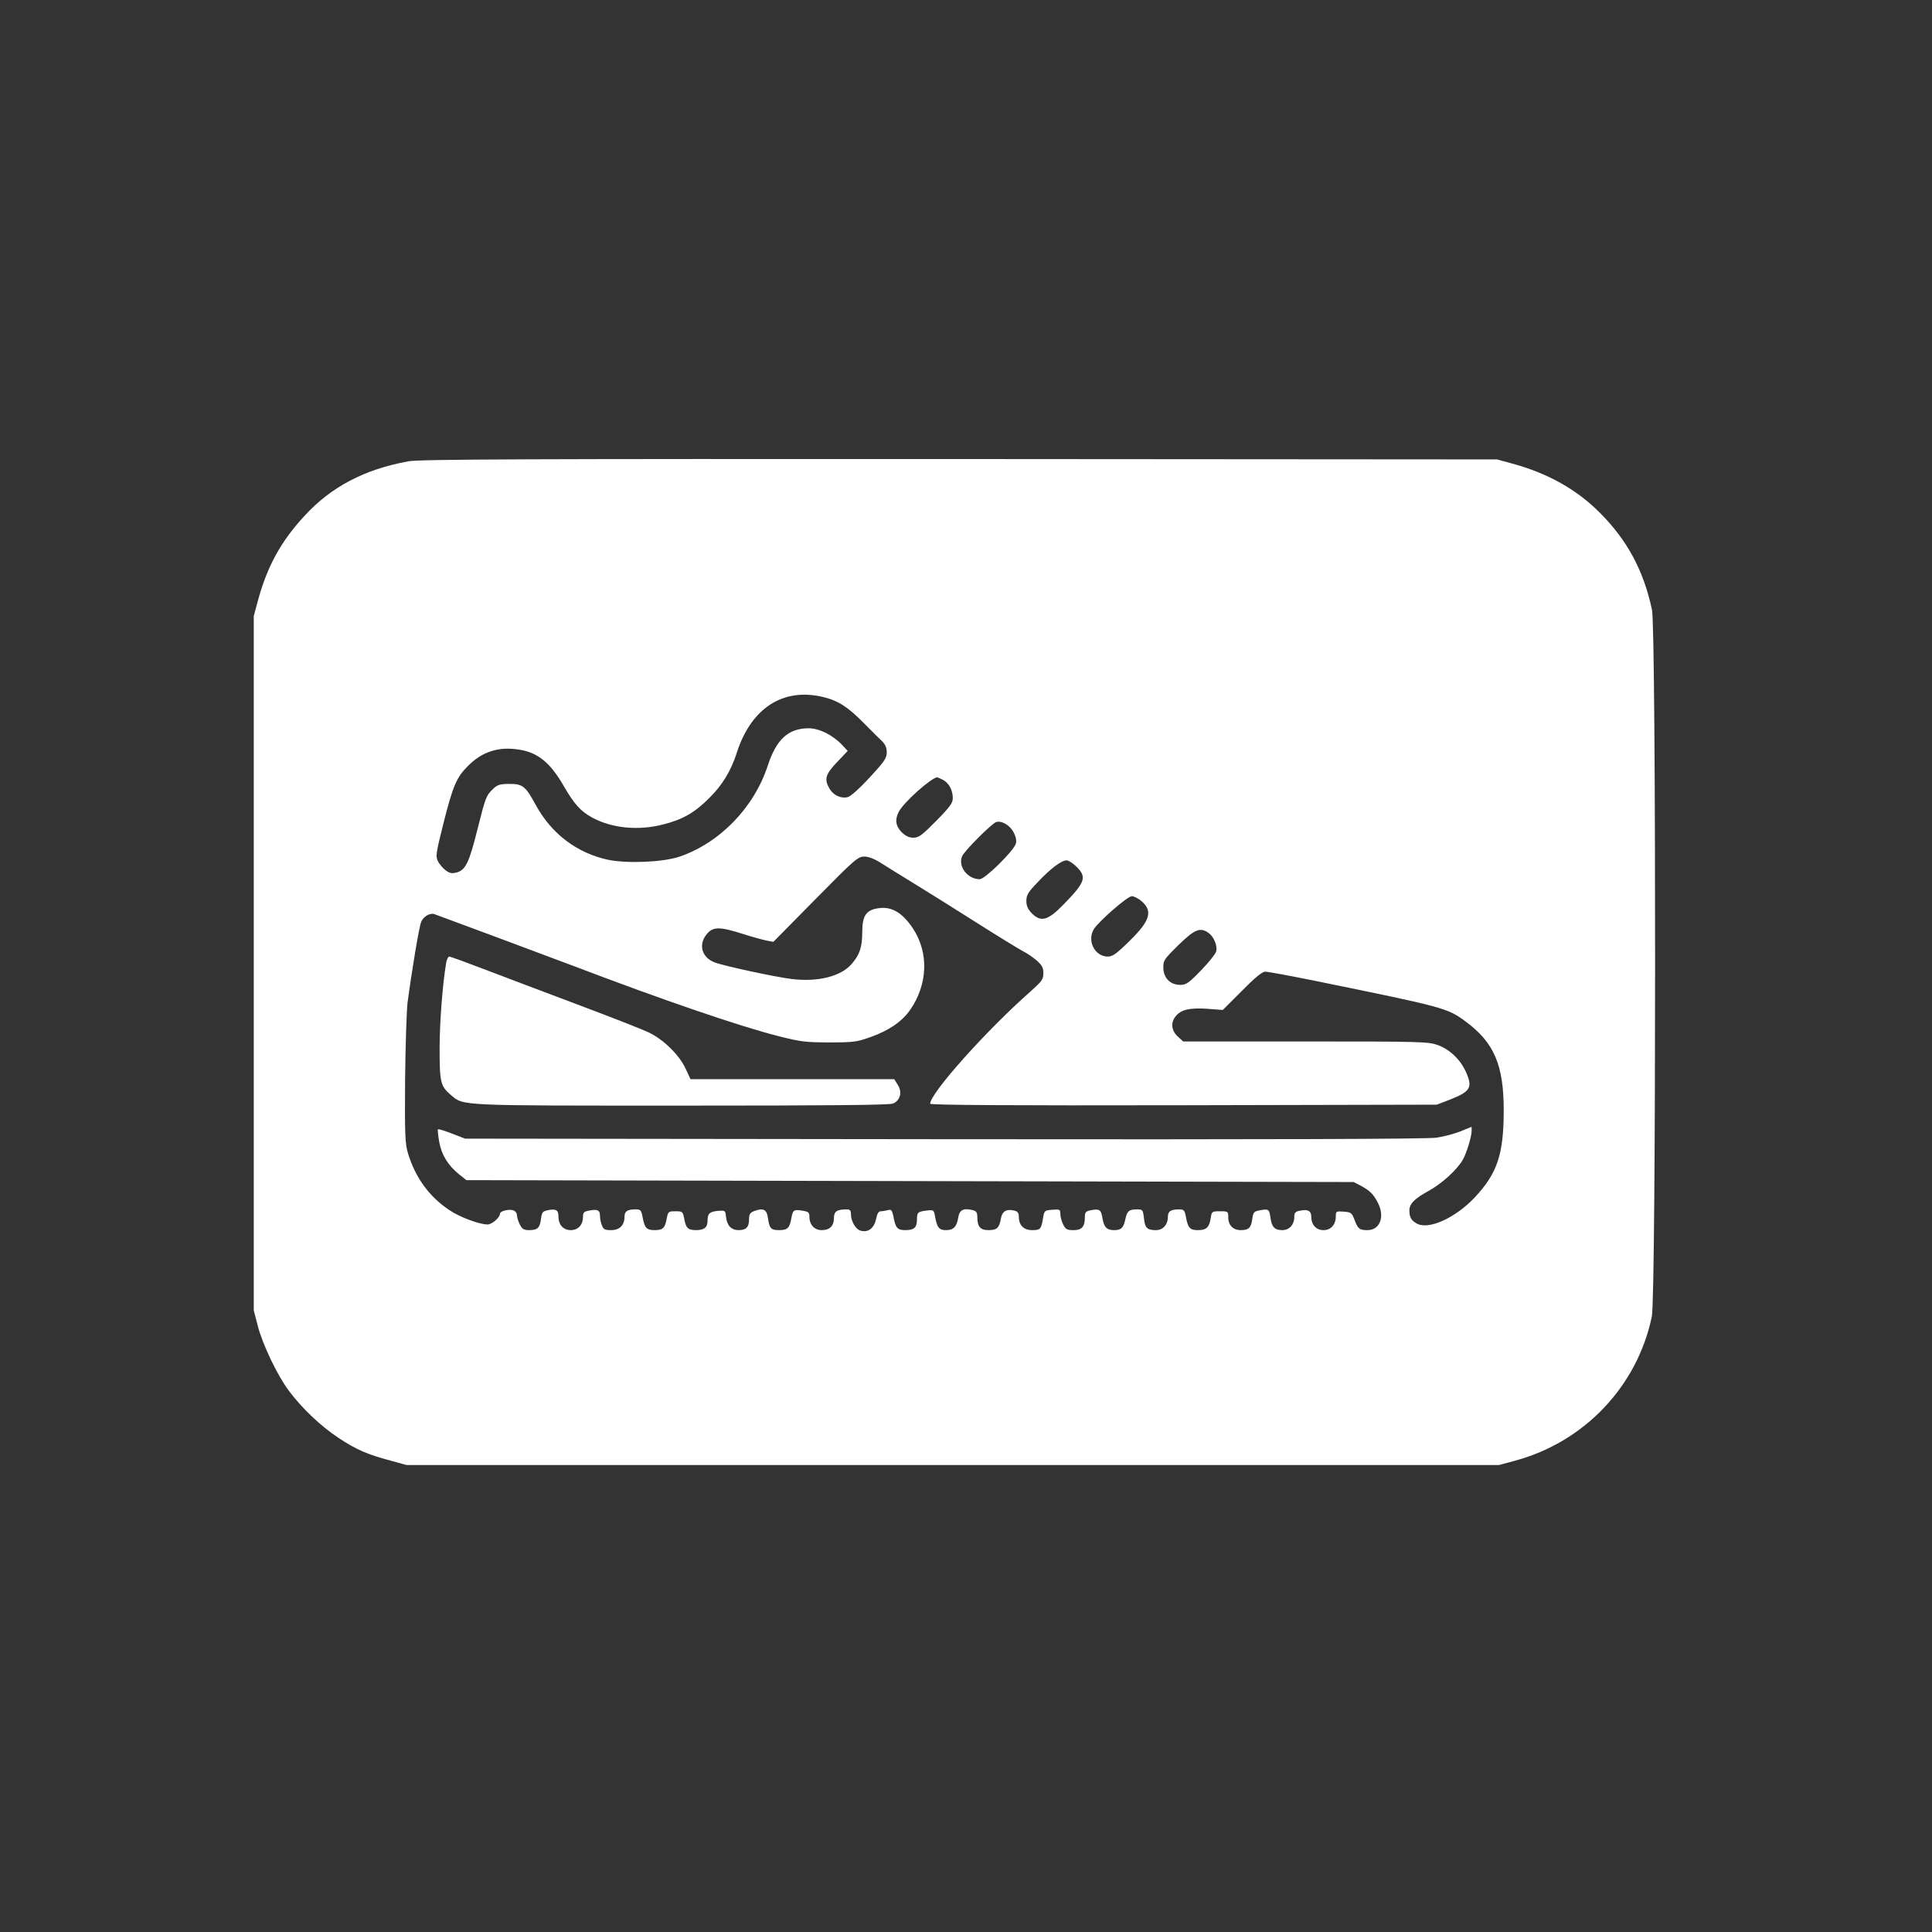 <?xml version="1.0" standalone="no"?>
<!DOCTYPE svg PUBLIC "-//W3C//DTD SVG 20010904//EN"
 "http://www.w3.org/TR/2001/REC-SVG-20010904/DTD/svg10.dtd">
<svg version="1.0" xmlns="http://www.w3.org/2000/svg"
 width="1024pt" height="1024pt" viewBox="0 0 1024 1024"
 preserveAspectRatio="xMidYMid meet">

<rect x="0" y="0" width="1024" height="1024" fill="#333333" stroke="none"/>

<g transform="translate(0,1024) scale(0.1,-0.1)"
fill="#ffffff" stroke="none">
<path d="M2165 7795 c-232 -42 -409 -135 -549 -287 -125 -134 -199 -268 -248
-448 l-23 -85 0 -1840 0 -1840 22 -85 c26 -99 104 -261 163 -340 69 -93 170
-189 264 -251 95 -63 153 -88 281 -122 l80 -22 2895 0 2895 0 85 23 c367 99
648 394 725 764 23 106 23 3639 1 3745 -44 208 -130 368 -275 514 -124 125
-278 211 -466 262 l-80 22 -2850 2 c-2291 1 -2864 -1 -2920 -12z m2196 -1249
c79 -18 133 -53 214 -135 39 -39 82 -83 98 -97 19 -19 27 -36 27 -61 0 -31
-12 -49 -90 -133 -53 -58 -101 -101 -117 -105 -35 -9 -76 10 -96 44 -30 51
-22 77 40 142 l56 59 -29 31 c-50 53 -122 89 -179 89 -107 -1 -170 -58 -216
-199 -73 -222 -254 -409 -469 -482 -88 -29 -275 -37 -377 -16 -164 35 -299
137 -382 288 -56 103 -70 114 -141 114 -48 0 -63 -4 -85 -25 -38 -36 -41 -43
-84 -214 -44 -177 -63 -216 -109 -230 -27 -7 -38 -5 -60 11 -15 11 -33 33 -41
48 -13 27 -10 44 29 200 51 202 70 245 130 305 75 76 162 104 270 87 100 -15
167 -69 239 -195 55 -95 89 -132 149 -165 105 -57 244 -71 376 -37 104 26 167
62 245 140 69 68 116 145 146 240 76 237 245 346 456 296z m638 -440 c31 -17
51 -54 51 -97 0 -25 -16 -47 -88 -120 -75 -76 -92 -89 -121 -89 -23 0 -41 9
-62 29 -32 33 -37 67 -15 109 27 51 173 181 204 182 2 0 15 -6 31 -14z m374
-279 c12 -23 16 -45 11 -59 -12 -39 -164 -188 -191 -188 -64 0 -116 66 -94
121 10 27 157 174 181 182 29 9 75 -18 93 -56z m-707 -159 c27 -17 105 -66
174 -108 69 -42 219 -136 334 -209 115 -73 226 -141 247 -152 21 -10 54 -33
74 -50 28 -25 35 -38 35 -67 0 -33 -8 -43 -67 -96 -237 -209 -533 -541 -533
-596 0 -7 420 -10 1343 -8 l1342 3 68 26 c112 44 124 65 86 149 -29 64 -84
117 -146 140 -52 19 -79 20 -703 20 l-649 0 -25 23 c-37 31 -43 75 -16 109 28
37 77 48 172 41 l79 -6 101 101 c70 71 108 102 124 102 13 0 133 -22 266 -49
685 -140 698 -143 796 -215 151 -112 202 -230 202 -471 0 -233 -34 -333 -152
-460 -102 -109 -243 -174 -307 -141 -30 16 -41 34 -41 70 0 36 26 62 102 104
70 39 147 108 180 163 19 31 48 124 48 155 l0 22 -58 -24 c-32 -13 -89 -28
-128 -34 -48 -7 -849 -10 -2609 -8 l-2540 3 -70 27 c-38 15 -71 25 -74 22 -2
-2 1 -32 7 -67 13 -69 46 -123 105 -171 l39 -31 2351 -5 2352 -5 40 -21 c46
-25 66 -45 89 -91 37 -73 9 -143 -56 -143 -43 0 -51 7 -69 55 -14 37 -18 40
-57 43 -40 3 -42 2 -42 -25 0 -44 -26 -73 -65 -73 -39 0 -65 28 -65 71 0 31
-18 41 -60 32 -24 -4 -30 -11 -30 -32 0 -42 -26 -71 -64 -71 -41 0 -56 17 -63
70 -6 42 -10 44 -61 34 -26 -5 -30 -11 -35 -46 -6 -46 -19 -58 -61 -58 -40 0
-66 26 -66 67 0 32 -1 33 -44 33 -42 0 -44 -1 -49 -36 -8 -50 -23 -64 -68 -64
-43 0 -53 12 -64 73 -6 32 -11 37 -35 37 -45 0 -60 -10 -60 -39 0 -42 -26 -71
-63 -71 -47 0 -59 12 -64 64 -5 44 -7 46 -37 46 -42 0 -52 -9 -61 -50 -10 -48
-22 -60 -60 -60 -39 0 -54 16 -62 64 -7 44 -15 50 -59 42 -30 -6 -34 -11 -34
-37 0 -51 -16 -69 -60 -69 -34 0 -42 4 -55 30 -8 16 -15 41 -15 55 0 25 -3 26
-42 23 -42 -3 -43 -4 -50 -46 -10 -58 -14 -62 -58 -62 -44 0 -70 26 -70 71 0
19 -6 28 -22 32 -42 11 -66 -2 -73 -41 -9 -51 -21 -62 -66 -62 -43 0 -59 18
-59 69 0 24 -5 32 -24 37 -49 12 -70 2 -77 -38 -8 -50 -25 -68 -65 -68 -37 0
-47 13 -58 72 -6 35 -8 36 -43 32 -49 -6 -53 -10 -53 -48 0 -42 -15 -56 -62
-56 -42 0 -52 12 -63 74 -7 32 -11 37 -29 32 -11 -3 -29 -6 -38 -6 -12 0 -19
-13 -25 -42 -10 -48 -42 -72 -81 -61 -26 6 -52 50 -52 88 0 19 -5 25 -22 25
-52 0 -68 -11 -68 -45 0 -43 -22 -65 -65 -65 -39 0 -65 29 -65 71 0 23 -5 27
-37 32 -46 8 -51 4 -59 -41 -9 -51 -20 -62 -65 -62 -43 0 -51 9 -59 65 -6 45
-25 54 -73 36 -22 -9 -27 -17 -27 -44 0 -41 -15 -57 -55 -57 -39 0 -62 24 -67
70 -3 34 -4 35 -43 32 -44 -4 -55 -14 -55 -53 0 -35 -18 -49 -61 -49 -43 0
-54 11 -63 63 -7 35 -9 37 -46 37 -37 0 -39 -2 -46 -37 -9 -52 -20 -63 -65
-63 -43 0 -53 12 -64 73 -6 32 -11 37 -35 37 -45 0 -60 -10 -60 -39 0 -45 -26
-71 -71 -71 -33 0 -41 4 -49 26 -6 14 -10 36 -10 49 0 31 -12 37 -55 29 -30
-5 -35 -10 -35 -33 0 -43 -26 -71 -65 -71 -39 0 -65 28 -65 72 0 34 -13 42
-54 34 -30 -6 -34 -10 -39 -48 -6 -47 -18 -58 -64 -58 -26 0 -36 6 -48 30 -8
16 -15 38 -15 49 0 11 -9 22 -19 26 -25 8 -71 -4 -71 -18 0 -20 -43 -57 -66
-57 -43 0 -150 40 -202 76 -107 71 -180 172 -219 299 -16 54 -18 94 -16 390 2
182 8 366 13 410 22 166 61 401 72 428 11 29 47 50 70 42 29 -10 614 -228 738
-275 475 -181 884 -321 1087 -372 113 -29 144 -33 268 -33 129 0 146 2 221 29
95 34 163 80 207 142 95 136 101 305 15 434 -53 80 -110 115 -176 107 -70 -8
-92 -38 -92 -128 0 -77 -13 -118 -54 -166 -57 -68 -180 -99 -319 -82 -86 10
-363 70 -409 88 -69 26 -88 95 -42 150 33 40 68 40 188 2 50 -16 108 -32 128
-36 l37 -7 223 226 c208 211 225 226 259 226 22 0 53 -12 85 -32z m1040 -22
c56 -56 46 -82 -71 -202 -81 -83 -118 -93 -166 -45 -21 22 -29 39 -29 66 0 31
9 46 58 97 68 73 128 118 155 118 10 0 34 -15 53 -34z m338 -177 c69 -55 55
-107 -58 -217 -68 -67 -89 -82 -114 -82 -70 0 -112 84 -74 146 28 43 178 174
201 174 10 0 30 -10 45 -21z m362 -174 c27 -19 48 -68 40 -98 -3 -12 -39 -58
-80 -100 -65 -67 -79 -77 -110 -77 -53 0 -88 35 -90 89 -1 40 3 46 80 122 86
84 116 96 160 64z"/>
<path d="M2365 5138 c-19 -112 -35 -316 -35 -456 0 -179 5 -199 60 -246 69
-58 35 -56 1226 -56 796 0 1100 3 1118 11 38 18 49 60 25 98 l-19 31 -540 0
-540 0 -27 58 c-35 73 -118 154 -197 191 -34 16 -205 83 -381 149 -176 66
-397 150 -492 186 -94 36 -176 66 -182 66 -5 0 -13 -15 -16 -32z"/>
</g>
</svg>
